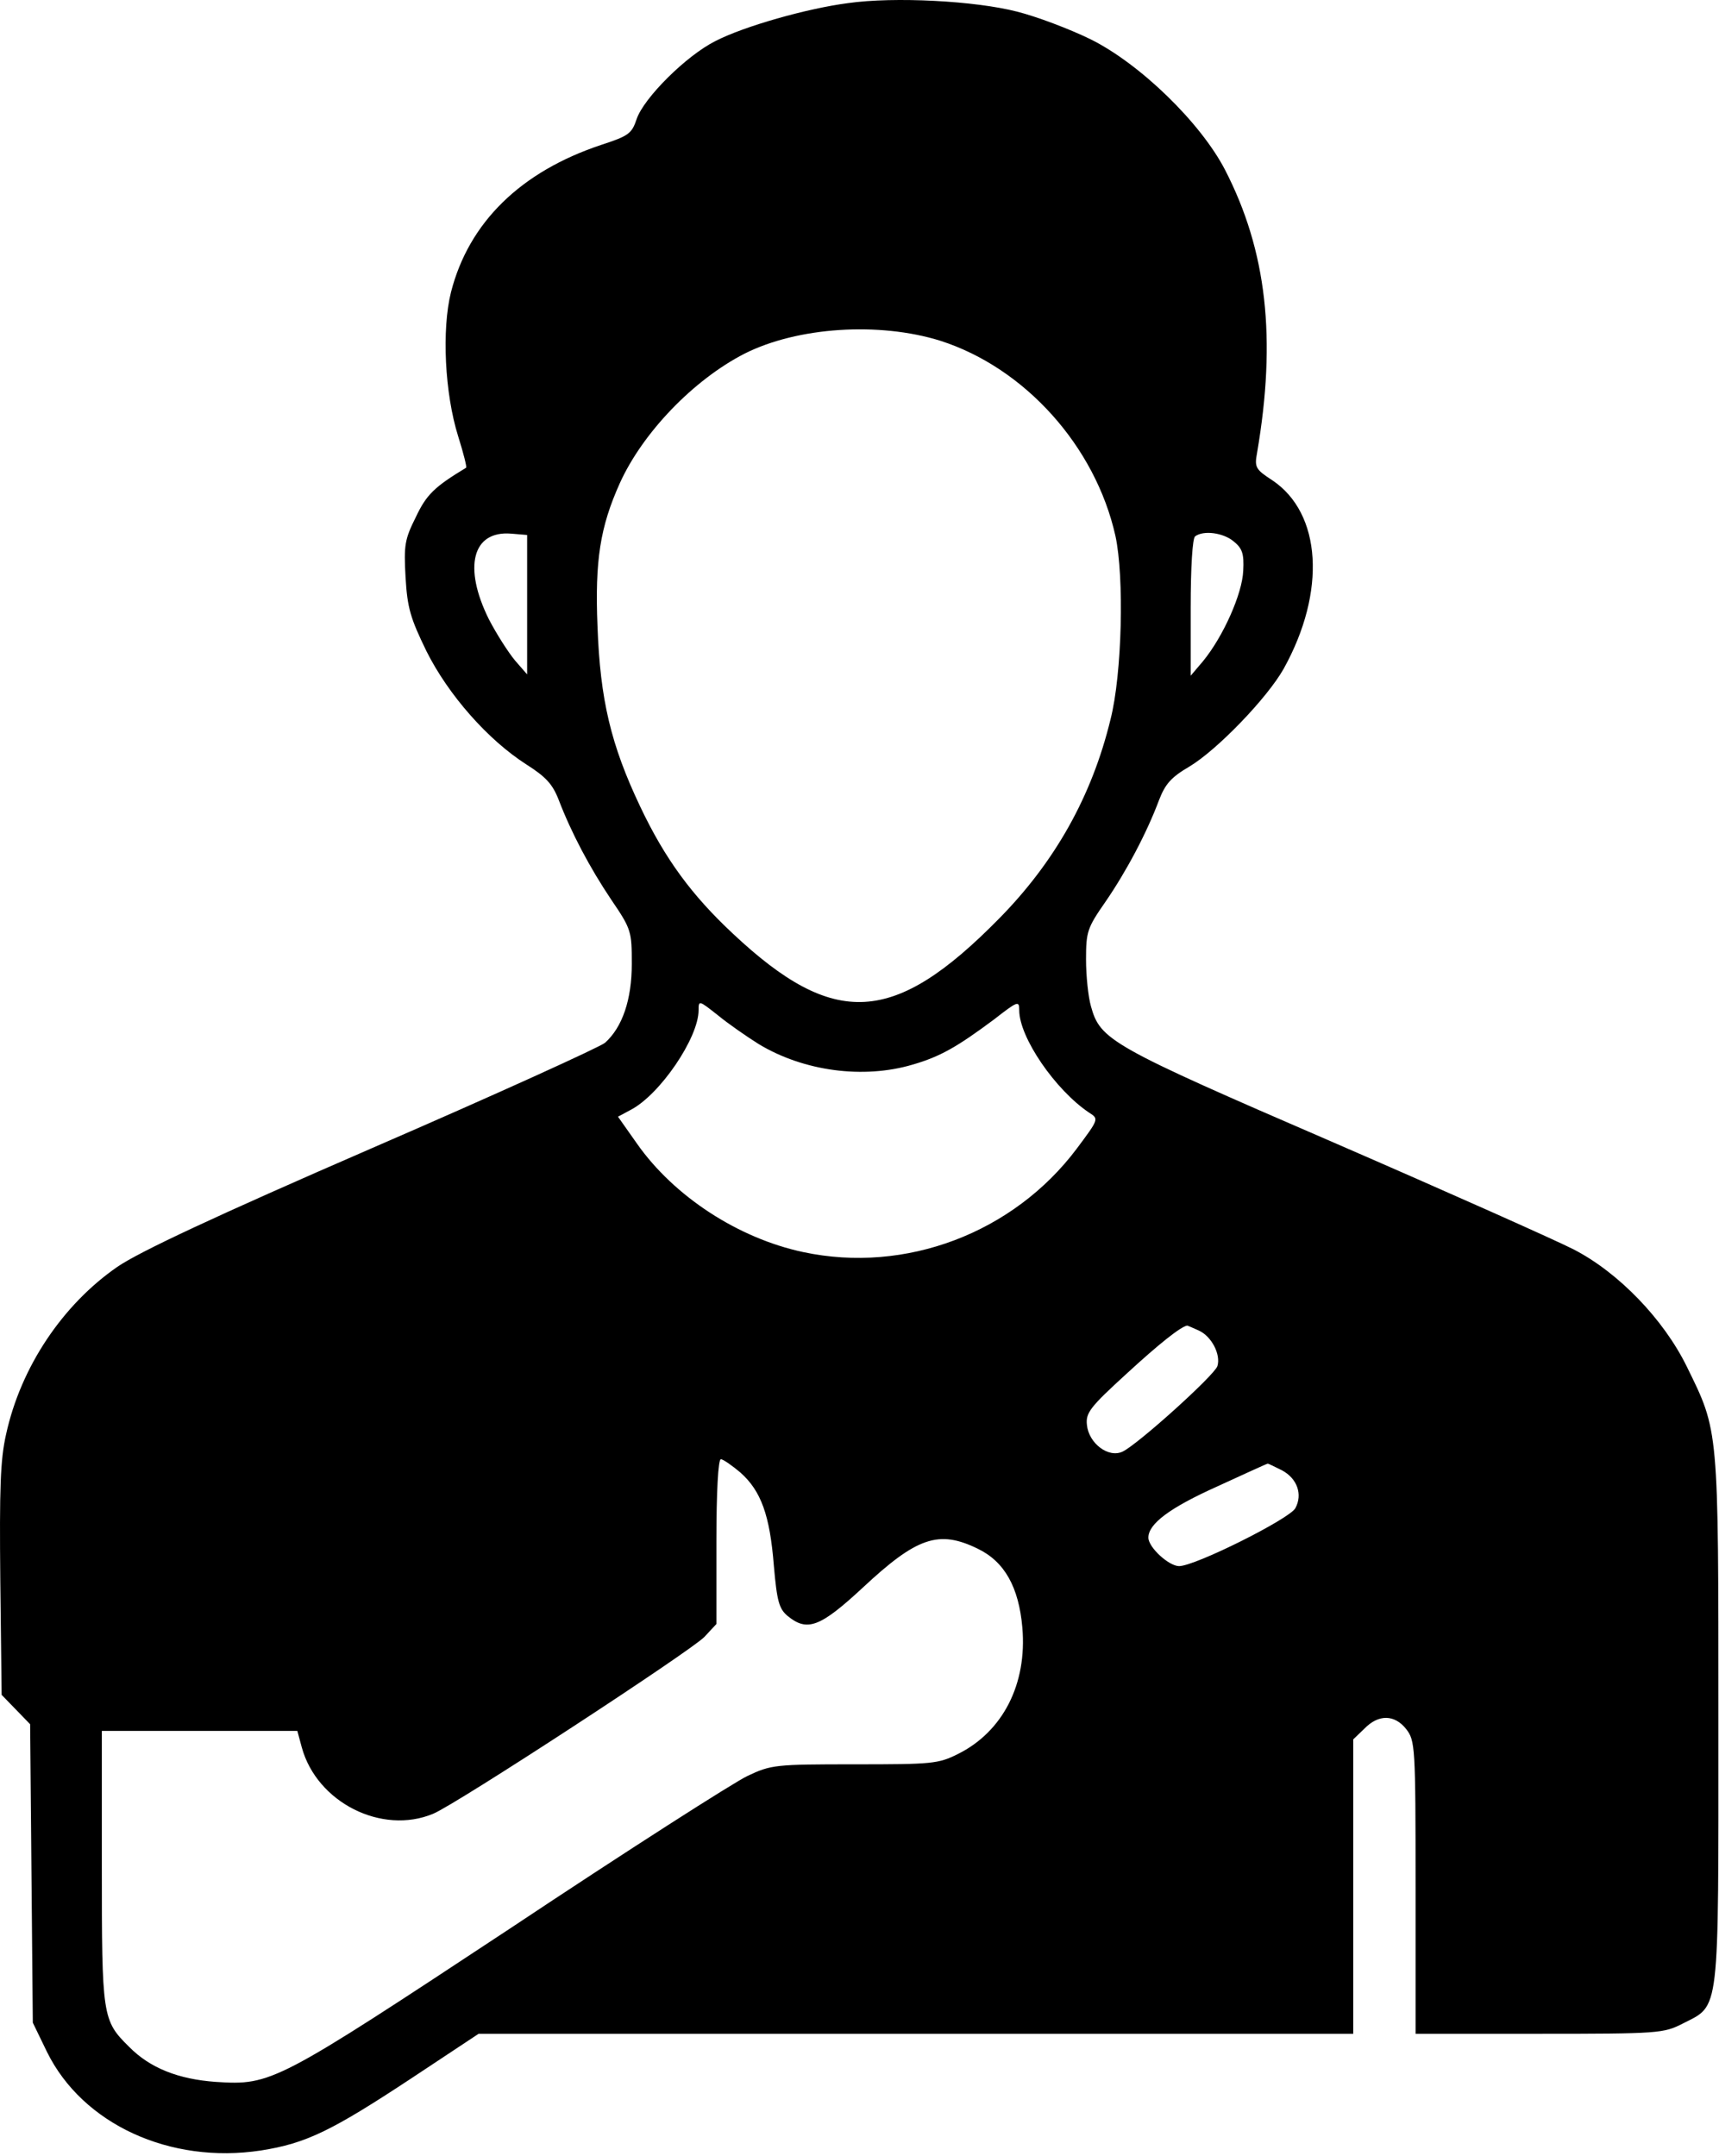 <svg width="386" height="484" viewBox="0 0 386 484" fill="none" xmlns="http://www.w3.org/2000/svg">
<path d="M190.367 0.708C181.167 1.908 167.067 5.908 160.667 9.208C154.067 12.508 144.567 22.008 142.967 26.708C141.867 30.008 141.167 30.508 135.067 32.508C116.967 38.508 105.267 49.908 101.267 65.608C99.167 74.008 99.867 88.308 102.867 97.908C104.067 101.708 104.867 104.908 104.667 105.008C97.567 109.308 95.767 111.008 93.367 116.108C90.867 121.108 90.667 122.408 91.067 129.608C91.467 136.508 92.167 138.808 95.767 146.208C100.667 156.008 109.567 166.108 118.167 171.608C122.567 174.408 124.067 176.008 125.467 179.608C128.267 186.908 132.367 194.708 137.267 202.008C141.767 208.608 141.867 209.108 141.867 216.408C141.867 224.408 139.767 230.608 135.867 234.108C134.867 235.008 111.367 245.708 83.667 257.708C47.967 273.208 31.367 281.008 26.367 284.408C14.067 292.908 4.667 306.908 1.367 322.008C0.067 327.708 -0.133 334.208 0.067 354.808L0.367 380.508L3.567 383.808L6.767 387.108L7.067 420.608L7.367 454.108L10.567 460.708C18.567 476.908 38.167 485.908 58.567 482.808C68.767 481.208 74.467 478.408 92.367 466.608L107.467 456.608H205.667H303.867V423.608V390.508L306.367 388.108C309.567 384.808 313.167 384.908 315.767 388.208C317.767 390.808 317.867 392.008 317.867 423.708V456.608H345.667C372.467 456.608 373.567 456.508 377.867 454.308C386.267 450.008 385.867 453.108 385.867 386.108C385.867 320.108 385.967 321.508 378.767 306.808C373.567 296.208 363.467 285.708 353.367 280.508C349.467 278.508 325.267 267.708 299.467 256.508C249.267 234.808 247.067 233.508 244.967 225.908C244.367 223.808 243.867 219.108 243.867 215.408C243.867 209.108 244.167 208.308 248.267 202.408C252.867 195.708 257.467 187.108 260.267 179.608C261.667 176.008 262.967 174.508 267.067 172.108C273.267 168.408 284.567 156.708 288.267 150.108C297.867 132.808 296.767 115.208 285.667 107.808C281.967 105.408 281.667 104.908 282.267 101.708C286.667 76.008 284.467 56.308 275.067 38.108C269.567 27.508 255.967 14.308 244.867 8.808C240.167 6.508 232.767 3.708 228.367 2.608C219.067 0.208 200.867 -0.792 190.367 0.708ZM211.167 76.508C230.167 82.608 245.967 100.208 250.467 120.308C252.467 129.508 251.967 151.308 249.367 161.508C245.167 178.808 236.867 193.508 224.367 206.208C200.767 230.208 187.367 231.008 164.567 209.608C155.367 201.008 149.367 192.908 143.767 181.108C137.167 167.208 134.767 157.108 134.167 140.608C133.567 125.808 134.767 118.308 139.167 108.508C144.267 97.208 155.667 85.308 167.167 79.408C179.067 73.408 197.367 72.208 211.167 76.508ZM118.367 135.808V151.408L115.667 148.308C114.167 146.508 111.467 142.308 109.767 139.008C103.967 127.308 106.067 119.108 114.767 119.808L118.367 120.108V135.808ZM276.967 121.508C278.967 123.108 279.367 124.308 279.167 128.108C278.967 133.308 274.667 142.908 270.167 148.408L267.367 151.708V136.408C267.367 127.408 267.767 120.808 268.367 120.408C270.267 119.008 274.667 119.608 276.967 121.508ZM170.367 234.408C180.467 240.508 193.867 242.308 204.967 239.008C211.167 237.208 214.967 235.008 223.167 228.908C228.567 224.708 228.867 224.608 228.867 226.808C228.867 232.908 236.967 244.708 244.567 249.808C246.767 251.208 246.767 251.208 241.767 257.908C227.567 276.808 203.367 286.008 180.367 281.108C165.767 278.008 151.367 268.608 143.067 256.808L138.767 250.708L141.567 249.208C148.167 245.808 156.867 233.008 156.867 226.808C156.867 224.508 156.967 224.608 161.167 227.908C163.467 229.808 167.667 232.708 170.367 234.408ZM269.167 298.708C272.067 300.008 274.167 304.108 273.367 306.708C272.667 308.808 255.467 324.308 252.067 325.908C248.867 327.408 244.467 324.008 244.067 319.908C243.767 317.208 244.767 315.908 252.867 308.508C260.367 301.608 265.067 297.908 266.567 297.608C266.667 297.608 267.867 298.108 269.167 298.708ZM166.267 330.608C170.867 334.708 172.867 340.108 173.767 351.508C174.467 359.608 174.967 361.208 176.867 362.808C181.267 366.408 184.167 365.308 193.667 356.508C205.867 345.108 210.767 343.408 219.567 347.708C225.567 350.608 228.767 356.308 229.567 365.408C230.667 378.108 225.167 388.808 215.067 393.808C210.667 396.008 209.267 396.108 191.867 396.108C174.067 396.108 173.167 396.208 167.867 398.708C164.867 400.108 140.767 415.508 114.467 433.008C61.867 467.708 60.967 468.208 48.467 467.408C40.067 466.808 33.667 464.308 28.967 459.508C22.967 453.608 22.867 452.708 22.867 419.108V388.608H44.867H66.767L67.767 392.308C71.167 404.708 85.767 412.008 97.267 407.208C102.567 405.008 155.067 370.708 158.167 367.508L160.867 364.608V346.108C160.867 334.908 161.267 327.608 161.867 327.608C162.367 327.608 164.367 329.008 166.267 330.608ZM287.867 330.108C291.267 331.908 292.567 335.508 290.867 338.608C289.567 341.008 268.367 351.608 264.767 351.608C262.467 351.608 257.867 347.408 257.867 345.208C257.867 342.108 262.667 338.508 273.367 333.708C279.467 330.908 284.467 328.608 284.667 328.608C284.867 328.608 286.267 329.308 287.867 330.108Z" fill="black"/>
</svg>
